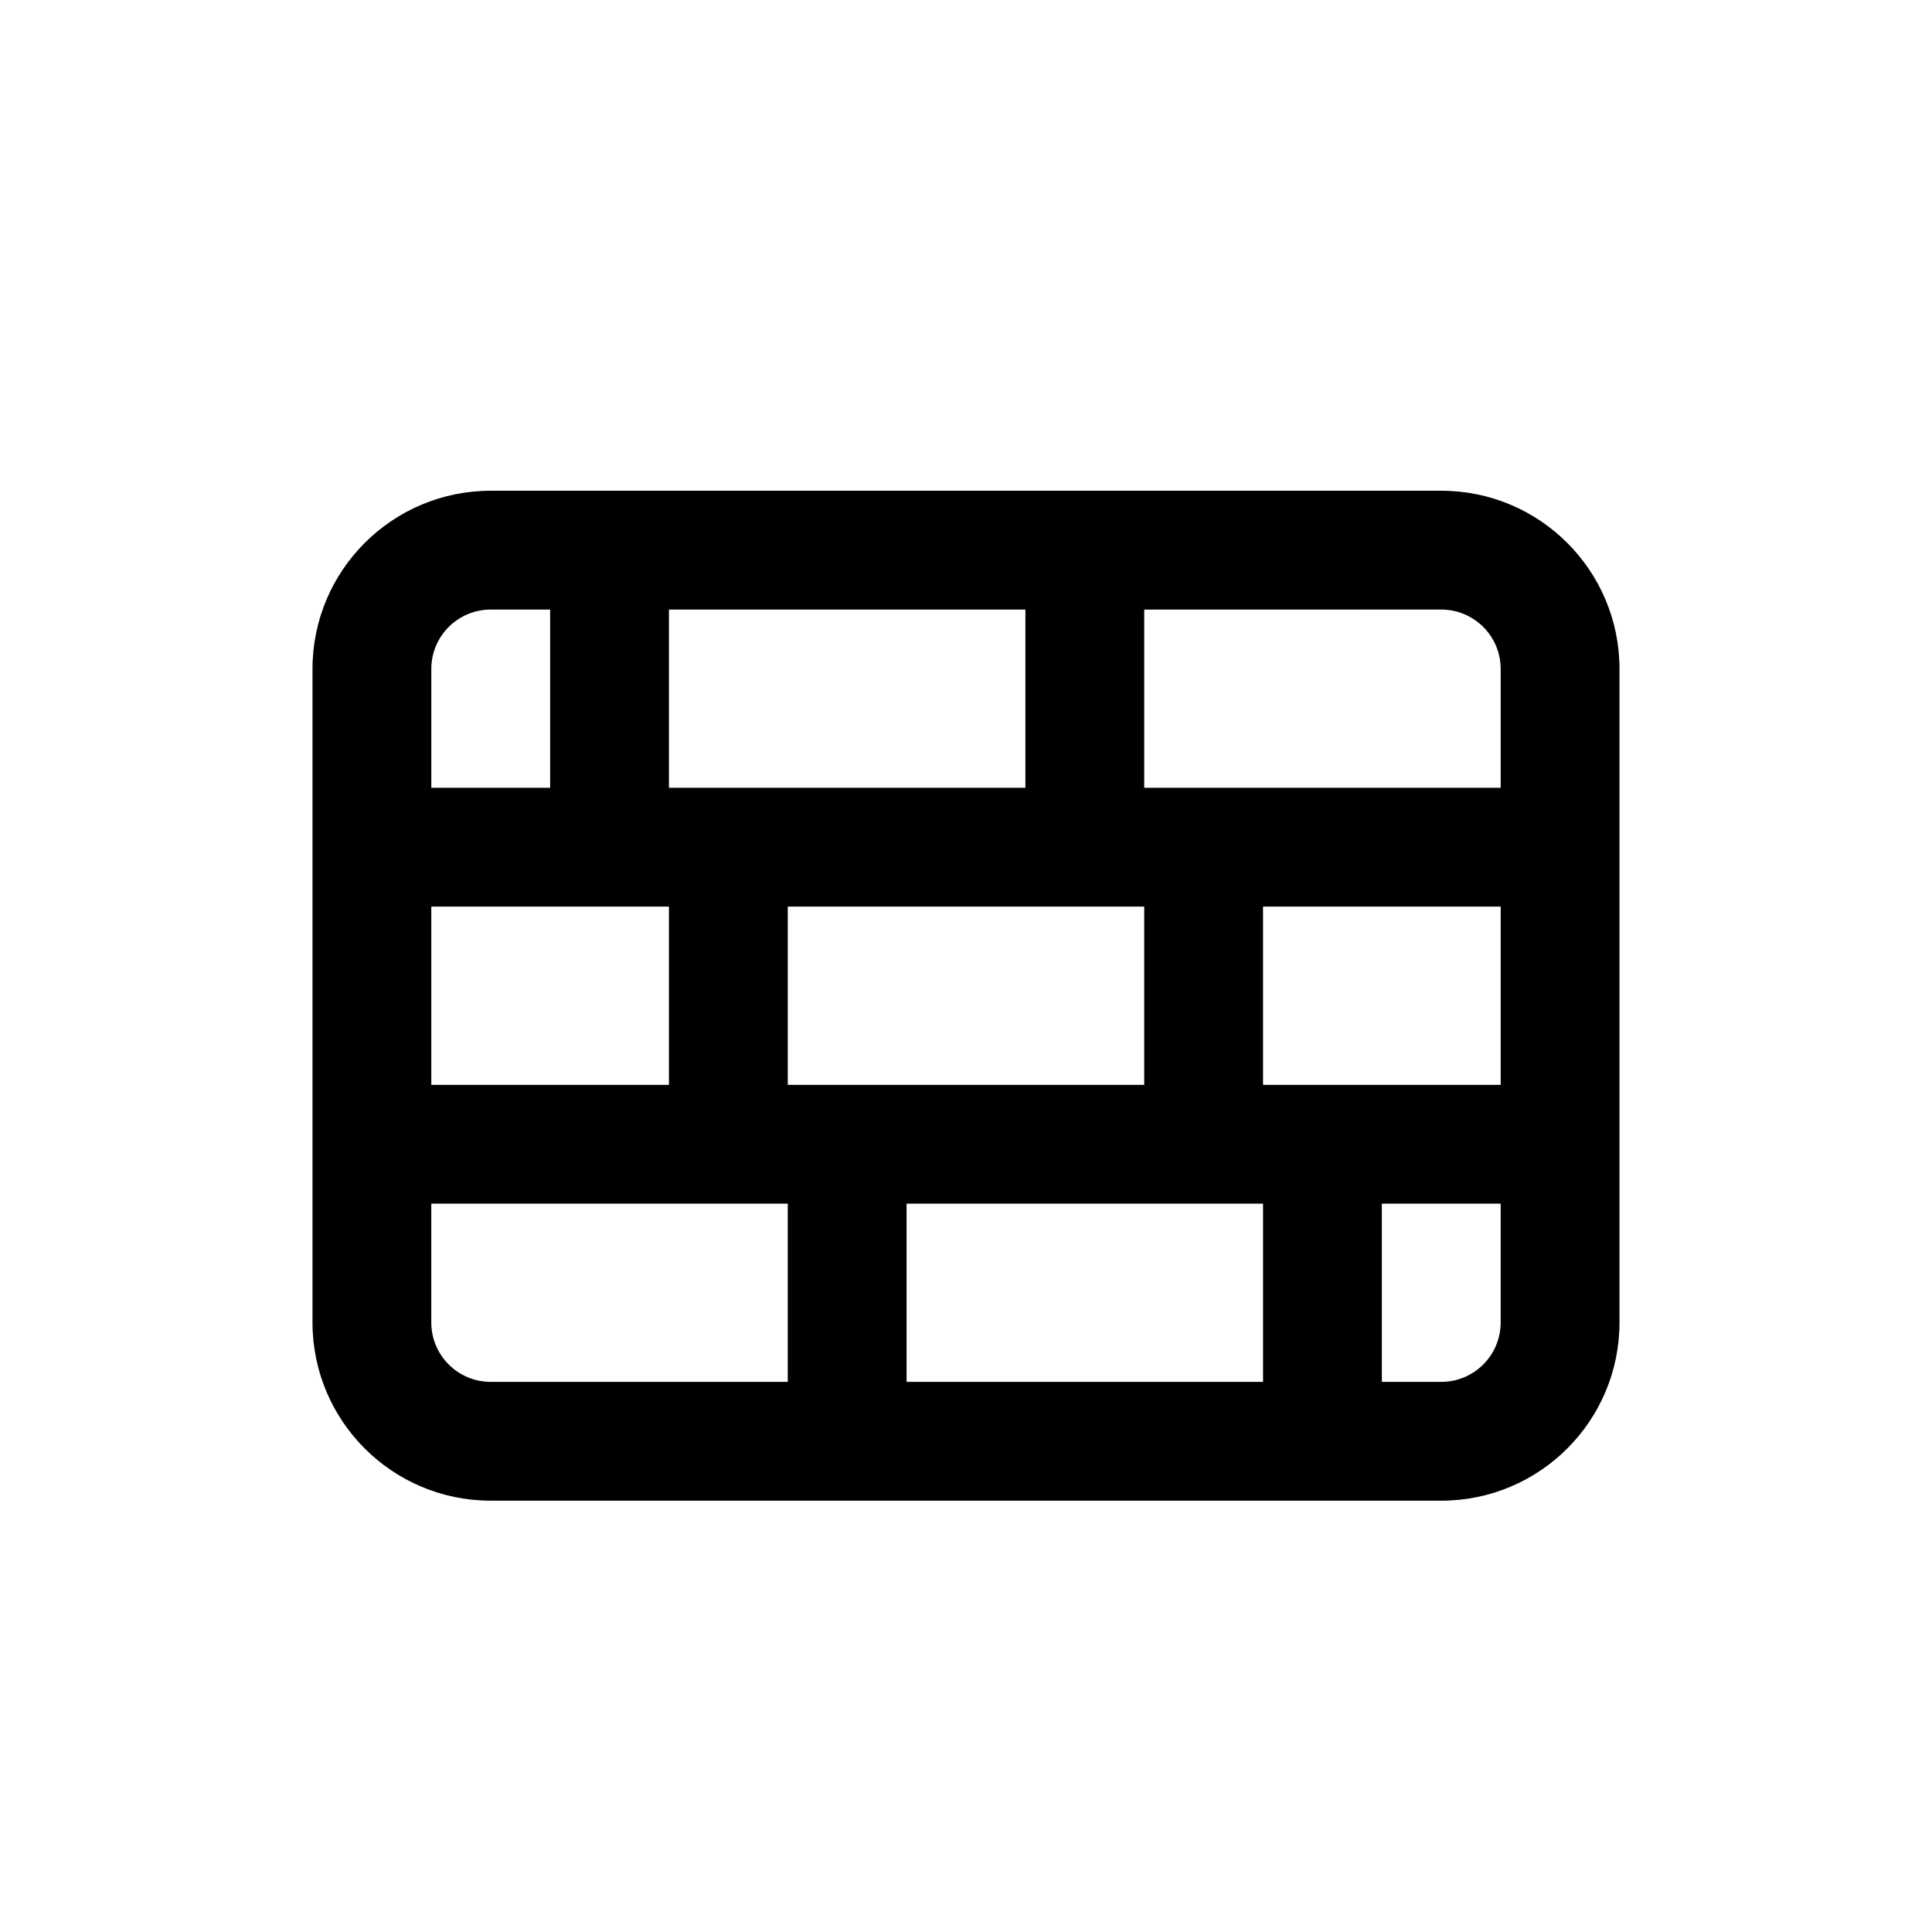 <?xml version="1.0" encoding="UTF-8"?>
<!-- Uploaded to: ICON Repo, www.iconrepo.com, Generator: ICON Repo Mixer Tools -->
<svg fill="#000000" width="800px" height="800px" version="1.1" viewBox="144 144 512 512" xmlns="http://www.w3.org/2000/svg">
 <path d="m274.05 305.54c-8.695 0-15.746 7.047-15.746 15.742v31.488h31.488v-47.23zm47.23 0v47.23h94.465v-47.23zm110.21-31.488h94.461c26.09 0 47.234 21.145 47.234 47.23v173.18c0 26.09-21.145 47.234-47.234 47.234h-251.9c-26.086 0-47.234-21.145-47.234-47.234v-173.18c0-26.086 21.148-47.23 47.234-47.23zm15.742 31.488v47.23h94.465v-31.488c0-8.695-7.051-15.742-15.746-15.742zm-15.742 78.719h-78.723v47.234h94.465v-47.234zm47.23 0v47.234h62.977v-47.234zm-94.465 78.723h94.465v47.23h-94.465zm-62.977-78.723h-62.977v47.234h62.977zm15.746 78.723h-78.723v31.484c0 8.699 7.051 15.746 15.746 15.746h78.719v-47.23zm173.18 47.23v-47.23h31.488v31.484c0 8.699-7.051 15.746-15.746 15.746z" fill-rule="evenodd"/>
</svg>